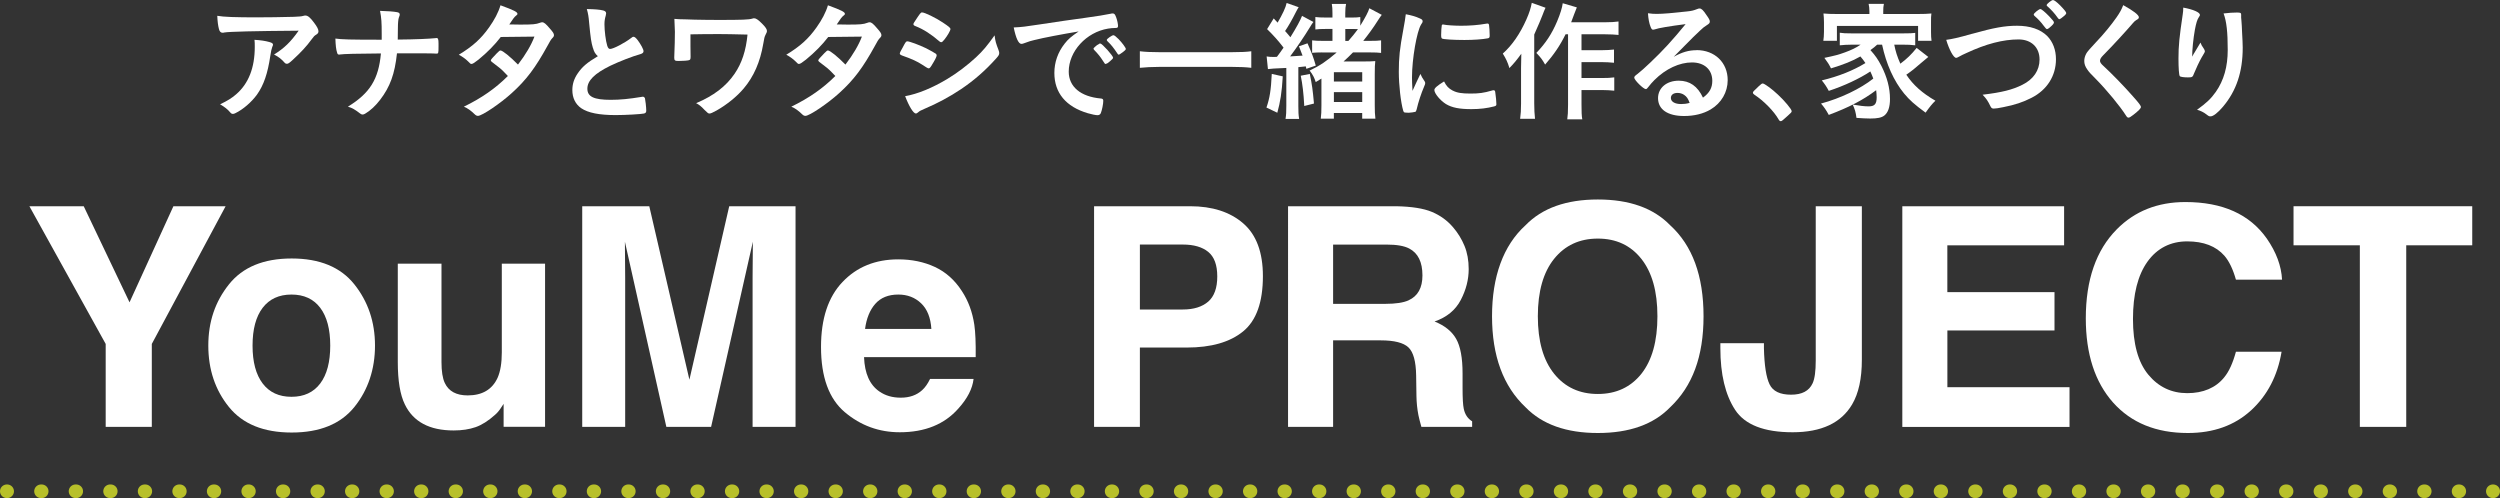 <?xml version="1.0" encoding="UTF-8"?> <svg xmlns="http://www.w3.org/2000/svg" id="_レイヤー_2" viewBox="0 0 734 146.24"><rect x="0" y="0" width="734" height="146.24" fill="#333333" stroke="none"/><defs><style>.cls-1{fill:#fff;}.cls-2,.cls-3{fill:none;stroke:#b8c02a;stroke-linecap:round;stroke-linejoin:round;stroke-width:4px;}.cls-3{stroke-dasharray:.2 9.94;}</style></defs><g id="_2-info"><path class="cls-1" d="M66.24,60.55l-21.67,40.43v24.35h-13.54v-24.35L8.63,60.55h15.95l13.45,28.21,12.88-28.21h15.34Z"></path><path class="cls-1" d="M104.04,83.49c4.04,5.07,6.06,11.06,6.06,17.97s-2.02,13.04-6.06,18.04c-4.04,5-10.18,7.49-18.41,7.49s-14.37-2.5-18.41-7.49c-4.04-4.99-6.06-11.01-6.06-18.04s2.02-12.9,6.06-17.97c4.04-5.07,10.18-7.6,18.41-7.6s14.37,2.53,18.41,7.6ZM85.58,86.48c-3.66,0-6.48,1.3-8.46,3.89s-2.97,6.29-2.97,11.1.99,8.51,2.97,11.12c1.98,2.61,4.8,3.91,8.46,3.91s6.47-1.3,8.44-3.91c1.96-2.61,2.94-6.31,2.94-11.12s-.98-8.5-2.94-11.1c-1.96-2.59-4.78-3.89-8.44-3.89Z"></path><path class="cls-1" d="M147.87,118.56c-.12.15-.41.59-.88,1.32-.47.73-1.03,1.38-1.67,1.93-1.96,1.76-3.86,2.96-5.69,3.6-1.83.64-3.98.97-6.44.97-7.09,0-11.87-2.55-14.33-7.65-1.38-2.81-2.07-6.96-2.07-12.44v-28.87h12.83v28.87c0,2.72.32,4.78.97,6.15,1.14,2.43,3.38,3.65,6.72,3.65,4.28,0,7.21-1.73,8.79-5.19.82-1.87,1.23-4.35,1.23-7.43v-26.06h12.7v47.9h-12.17v-6.77Z"></path><path class="cls-1" d="M183.55,125.33h-12.61V60.55h19.69l11.78,50.93,11.69-50.93h19.47v64.78h-12.61v-43.81c0-1.26.01-3.02.04-5.3.03-2.27.04-4.02.04-5.25l-12.26,54.36h-13.14l-12.17-54.36c0,1.23.01,2.98.04,5.25.03,2.27.04,4.04.04,5.3v43.81Z"></path><path class="cls-1" d="M285.84,111.26c-.32,2.84-1.8,5.73-4.44,8.66-4.1,4.66-9.84,6.99-17.23,6.99-6.09,0-11.47-1.96-16.13-5.89-4.66-3.93-6.99-10.31-6.99-19.16,0-8.29,2.1-14.65,6.31-19.07,4.2-4.42,9.66-6.64,16.37-6.64,3.98,0,7.57.75,10.77,2.24,3.19,1.49,5.83,3.85,7.91,7.08,1.87,2.84,3.09,6.14,3.65,9.89.32,2.2.45,5.36.4,9.49h-32.78c.18,4.81,1.68,8.17,4.53,10.11,1.73,1.2,3.81,1.8,6.24,1.8,2.58,0,4.67-.73,6.28-2.2.88-.79,1.65-1.89,2.33-3.3h12.79ZM273.45,96.59c-.21-3.31-1.21-5.82-3.01-7.54s-4.04-2.57-6.7-2.57c-2.9,0-5.15.91-6.75,2.72-1.6,1.82-2.6,4.28-3.01,7.38h19.47Z"></path><path class="cls-1" d="M348.42,102.04h-13.75v23.29h-13.45V60.55h28.21c6.5,0,11.69,1.67,15.56,5.01s5.8,8.51,5.8,15.51c0,7.65-1.93,13.05-5.8,16.22s-9.39,4.75-16.57,4.75ZM354.75,88.54c1.76-1.55,2.64-4.01,2.64-7.38s-.89-5.77-2.66-7.21c-1.77-1.44-4.26-2.15-7.45-2.15h-12.61v19.07h12.61c3.19,0,5.68-.78,7.47-2.33Z"></path><path class="cls-1" d="M405.37,99.93h-13.97v25.4h-13.23V60.55h31.77c4.54.09,8.03.64,10.48,1.67,2.45,1.03,4.52,2.53,6.22,4.53,1.41,1.64,2.52,3.46,3.34,5.45.82,1.99,1.23,4.26,1.23,6.81,0,3.08-.78,6.1-2.33,9.07-1.55,2.97-4.12,5.08-7.69,6.31,2.99,1.2,5.1,2.91,6.35,5.12,1.25,2.21,1.87,5.59,1.87,10.13v4.35c0,2.96.12,4.97.35,6.02.35,1.67,1.17,2.9,2.46,3.69v1.63h-14.9c-.41-1.44-.7-2.59-.88-3.47-.35-1.82-.54-3.68-.57-5.58l-.09-6.02c-.06-4.13-.81-6.88-2.26-8.26-1.45-1.38-4.17-2.07-8.15-2.07ZM413.59,88.15c2.7-1.23,4.04-3.66,4.04-7.29,0-3.93-1.3-6.56-3.91-7.91-1.47-.76-3.66-1.14-6.59-1.14h-15.73v17.4h15.34c3.05,0,5.33-.35,6.86-1.05Z"></path><path class="cls-1" d="M469.13,127.13c-9.26,0-16.33-2.52-21.23-7.56-6.56-6.18-9.84-15.09-9.84-26.72s3.28-20.77,9.84-26.72c4.89-5.04,11.97-7.56,21.23-7.56s16.33,2.52,21.23,7.56c6.53,5.95,9.8,14.85,9.8,26.72s-3.27,20.54-9.8,26.72c-4.89,5.04-11.97,7.56-21.23,7.56ZM481.92,109.73c3.13-3.96,4.7-9.58,4.7-16.88s-1.58-12.88-4.72-16.85c-3.15-3.97-7.4-5.95-12.77-5.95s-9.64,1.98-12.83,5.93c-3.19,3.96-4.79,9.58-4.79,16.88s1.6,12.92,4.79,16.88c3.19,3.96,7.47,5.93,12.83,5.93s9.62-1.98,12.79-5.93Z"></path><path class="cls-1" d="M533.1,105.86v-45.31h13.54v45.09c0,5.51-.95,9.87-2.86,13.1-3.22,5.45-9.04,8.17-17.45,8.17s-14.05-2.2-16.92-6.61c-2.87-4.41-4.31-10.42-4.31-18.04v-1.49h12.79v1.49c.12,5.01.67,8.53,1.65,10.57.98,2.04,3.08,3.05,6.31,3.05s5.3-1.11,6.33-3.34c.62-1.32.92-3.54.92-6.68Z"></path><path class="cls-1" d="M603.21,97.03h-31.46v16.66h35.86v11.65h-49.09V60.55h47.5v11.47h-34.28v13.75h31.46v11.25Z"></path><path class="cls-1" d="M660.9,120.49c-4.83,4.42-11.02,6.64-18.54,6.64-9.32,0-16.64-2.99-21.97-8.96-5.33-6.01-8-14.24-8-24.7,0-11.31,3.03-20.02,9.1-26.15,5.27-5.33,11.98-8,20.13-8,10.9,0,18.87,3.57,23.91,10.72,2.78,4.01,4.28,8.04,4.48,12.08h-13.54c-.88-3.1-2.01-5.45-3.38-7.03-2.46-2.81-6.11-4.22-10.94-4.22s-8.8,1.98-11.65,5.95c-2.84,3.97-4.26,9.59-4.26,16.85s1.5,12.71,4.5,16.33c3,3.62,6.82,5.43,11.45,5.43s8.36-1.55,10.85-4.66c1.38-1.67,2.52-4.17,3.43-7.51h13.4c-1.17,7.06-4.16,12.8-8.96,17.23Z"></path><path class="cls-1" d="M725.85,60.55v11.47h-19.38v53.31h-13.62v-53.31h-19.47v-11.47h52.47Z"></path><path class="cls-1" d="M76.02,5.09c3.15,0,5.55-.04,10.22-.15,1.67-.08,2.24-.11,2.77-.27.38-.11.49-.11.65-.11.72,0,1.41.57,2.51,2.05.95,1.25,1.33,2.01,1.33,2.58,0,.42-.19.68-.61.95-.61.38-.72.49-1.48,1.52-1.37,1.9-3.04,3.69-5.47,5.93-.99.91-1.33,1.14-1.71,1.14-.27,0-.46-.08-.65-.3-.91-1.06-1.75-1.71-3.12-2.43,2.93-1.79,4.9-3.69,7.22-6.99q-19.57.15-21.81.53c-.3.08-.42.08-.49.08-.57,0-.91-.34-1.1-1.1-.27-1.03-.42-2.24-.49-3.88,1.9.34,5.13.46,12.24.46ZM79.1,12.35c.76.19,1.06.42,1.06.8q0,.15-.23.65c-.19.49-.38,1.33-.57,2.62-.76,5.17-1.94,8.59-3.91,11.36-1.6,2.2-4.1,4.37-6.31,5.43-.27.15-.57.23-.72.23-.34,0-.57-.11-.84-.46-.76-.91-1.67-1.6-2.96-2.36,2.17-1.03,3.38-1.79,4.71-2.93,3.65-3.15,5.47-7.79,5.47-13.91,0-.87,0-1.41-.08-2.09,1.82.11,3.12.3,4.37.65Z"></path><path class="cls-1" d="M128.75,13.76c0,1.75-.04,1.98-.53,1.98h-.19c-1.33-.08-1.75-.08-11.48-.08-.65,6.08-2.01,9.8-4.94,13.64-1.41,1.82-2.77,3.08-4.33,4.03-.3.19-.57.3-.8.3-.27,0-.49-.08-.8-.34-1.48-1.14-2.2-1.56-3.53-1.98,6.46-3.95,9.01-8.09,9.69-15.62-7.07.04-10.94.15-11.97.3-.11.04-.23.04-.3.04-.3,0-.49-.15-.57-.49-.34-1.03-.46-2.2-.53-4.22,1.94.27,4.14.34,13.6.34v-1.71c0-3.38-.08-4.64-.49-6.76,2.47.08,3.91.19,4.98.38.57.11.8.3.8.68,0,.23,0,.27-.27.95-.15.38-.27,1.6-.27,3.15,0,.91,0,.99-.04,3.27,5.21-.04,9.31-.23,11.06-.42.11-.04.23-.04.3-.04.49,0,.61.34.61,1.67v.91Z"></path><path class="cls-1" d="M140.52,17.48c-1.14.91-1.75,1.29-2.05,1.29s-.34,0-1.06-.76c-.68-.68-1.63-1.37-2.7-1.94,4.07-2.47,6.5-4.67,8.85-7.98,1.6-2.24,2.77-4.45,3.38-6.54,4.03,1.48,4.98,1.98,4.98,2.51,0,.19-.11.34-.49.61-.38.27-.87.95-1.9,2.51h.68c1.33.04,2.28.04,2.51.04,3.69,0,4.64-.08,5.81-.53.3-.11.42-.15.65-.15.53,0,1.06.42,2.24,1.82.95,1.06,1.22,1.52,1.22,1.94,0,.34-.11.53-.53.95-.3.3-.76,1.03-1.33,2.13-3.57,6.5-6.23,10.07-10.53,13.95-3.38,3.08-8.74,6.69-9.92,6.69-.34,0-.65-.15-.95-.46-1.14-1.1-2.09-1.79-3.19-2.24,5.24-2.55,9.31-5.4,12.92-9.01q-.27-.27-1.1-1.14c-.8-.84-1.67-1.56-3.61-3-.23-.19-.3-.3-.3-.46,0-.19.49-.76,1.82-2.13.65-.65.8-.76,1.03-.76.61,0,2.85,1.82,5.13,4.14,2.28-2.96,3.91-5.78,4.83-8.21q-4.33.08-9.88.11c-1.75,2.28-3.95,4.52-6.5,6.61Z"></path><path class="cls-1" d="M174.07,14.06c-.49-1.67-.65-2.7-1.1-7.37-.15-1.82-.3-2.74-.68-4.03,2.32.04,3.8.15,4.83.42.57.15.84.42.84.84,0,.15-.04.34-.11.65-.27.91-.38,1.6-.38,2.58,0,1.86.38,4.9.8,6.23.23.72.46.99.87.99.91,0,4.26-1.75,6.08-3.15.49-.38.57-.42.76-.42.34,0,.68.27,1.25.99.95,1.29,1.71,2.7,1.71,3.23,0,.42-.27.68-.91.87-2.36.65-6.23,2.17-8.85,3.42-4.64,2.28-6.73,4.37-6.73,6.73s1.94,3.27,6.84,3.27c2.85,0,5.43-.27,8.93-.84.15-.04.42-.08.49-.08.3,0,.49.15.65.46.11.38.38,2.7.38,3.61,0,.53-.15.72-.65.87-.84.19-5.43.46-8.32.46-4.86,0-8.09-.65-10.11-2.01-1.71-1.18-2.62-3.04-2.62-5.32,0-1.75.49-3.31,1.52-4.83,1.33-1.98,2.77-3.23,5.97-5.13-.8-.72-1.1-1.25-1.44-2.43Z"></path><path class="cls-1" d="M202.75,16.8c0,.57-.11.76-.46.87-.38.11-1.67.23-3.08.23-1.06,0-1.25-.15-1.25-.99q0-.08.04-1.22c.08-1.6.15-4.56.15-6.35,0-.27-.11-2.93-.15-3.8,1.29.11,1.48.11,3.57.15.23,0,1.18.04,2.36.08,2.05.04,4.48.08,7.07.08,6.95,0,8.89-.08,9.84-.38.38-.11.42-.11.57-.11.57,0,1.22.46,2.32,1.56,1.03,1.03,1.44,1.67,1.44,2.13,0,.34-.04.46-.42,1.18-.27.53-.38.91-.65,2.58-.91,5.4-2.81,9.69-5.74,13.15-1.98,2.36-4.94,4.75-7.94,6.46-1.25.68-1.75.91-2.13.91-.34,0-.53-.15-1.44-1.06-.95-1.03-1.67-1.6-2.47-1.98,5.13-2.17,8.74-4.9,11.29-8.63,2.13-3.12,3.34-6.76,3.8-11.51q-5.78-.15-8.47-.15c-3.08,0-6.16.04-8.28.08v3.53l.04,3.19Z"></path><path class="cls-1" d="M236.66,17.48c-1.14.91-1.75,1.29-2.05,1.29s-.34,0-1.06-.76c-.68-.68-1.63-1.37-2.7-1.94,4.07-2.47,6.5-4.67,8.85-7.98,1.6-2.24,2.77-4.45,3.38-6.54,4.03,1.48,4.98,1.98,4.98,2.51,0,.19-.11.34-.49.61-.38.27-.87.95-1.9,2.51h.68c1.33.04,2.28.04,2.51.04,3.69,0,4.64-.08,5.81-.53.3-.11.42-.15.65-.15.53,0,1.06.42,2.24,1.82.95,1.06,1.22,1.52,1.22,1.94,0,.34-.11.53-.53.95-.3.3-.76,1.03-1.33,2.13-3.57,6.5-6.23,10.07-10.53,13.95-3.38,3.08-8.74,6.69-9.92,6.69-.34,0-.65-.15-.95-.46-1.14-1.1-2.09-1.79-3.19-2.24,5.24-2.55,9.31-5.4,12.92-9.01q-.27-.27-1.1-1.14c-.8-.84-1.67-1.56-3.61-3-.23-.19-.3-.3-.3-.46,0-.19.49-.76,1.82-2.13.65-.65.8-.76,1.03-.76.61,0,2.85,1.82,5.13,4.14,2.28-2.96,3.91-5.78,4.83-8.21q-4.33.08-9.88.11c-1.75,2.28-3.95,4.52-6.5,6.61Z"></path><path class="cls-1" d="M273.61,19.08c-.53.84-.68.99-.99.99q-.27,0-1.9-1.1c-1.33-.87-3-1.67-5.74-2.62-.61-.23-.8-.38-.8-.65,0-.19.3-.84.91-1.86.15-.3.3-.53.38-.72.42-.76.61-.99.91-.99.65,0,3.5,1.06,5.55,2.05,1.14.57,2.58,1.41,2.89,1.63.11.15.19.27.19.46,0,.38-.53,1.41-1.41,2.81ZM293.18,14.74c.15.38.19.61.19.84,0,.49-.19.8-.91,1.6-3.15,3.5-6.38,6.35-10.26,8.97-3.31,2.24-7.11,4.26-10.79,5.81-1.1.46-1.44.65-1.86,1.03-.34.27-.46.34-.65.34-.72,0-2.01-2.09-3.15-5.09,3.69-.65,8.02-2.43,12.43-5.09,2.74-1.63,6-4.1,8.36-6.31,2.09-1.94,3.27-3.38,5.47-6.46.23,1.79.38,2.28,1.18,4.37ZM277.26,11.63c-.49.61-.68.76-.95.76-.15,0-.34-.08-.57-.3-2.36-2.05-4.6-3.5-7.03-4.45-.38-.15-.53-.3-.53-.53,0-.15.04-.27.23-.57,1.82-2.77,1.9-2.89,2.32-2.89.76,0,3.91,1.52,6.08,2.96,1.82,1.22,2.24,1.56,2.24,1.94,0,.42-.87,1.94-1.79,3.08Z"></path><path class="cls-1" d="M303.59,11.78c-.99.23-1.33.34-2.7.84-.49.19-.76.27-.99.27-.84,0-1.6-1.56-2.28-4.83,2.43-.11,3.31-.23,7.52-.87,4.56-.68,10.34-1.56,13.38-1.94,3.42-.46,6.16-.91,7.6-1.22.27-.08.38-.08.57-.08.49,0,.68.23,1.03,1.18.3.8.53,1.94.53,2.47,0,.46-.15.61-.68.61-.8,0-1.52.08-2.24.19-6.42,1.06-11.55,6.69-11.55,12.62,0,4.45,3.5,7.37,9.42,7.9.53.04.72.23.72.68,0,.95-.38,2.77-.72,3.61-.19.42-.49.61-.99.61s-1.63-.23-2.81-.57c-6.46-1.9-9.84-6-9.84-11.82,0-3.15,1.03-6.08,3-8.59,1.06-1.37,1.98-2.13,4.14-3.61-4.98.84-10.22,1.82-13.11,2.55ZM323.05,12.77c.53,0,3.76,3.61,3.76,4.18,0,.19-.23.42-.91,1.03-.72.61-.76.61-1.06.72q-.19.08-.27.08c-.15,0-.19-.04-.87-1.1-.61-.95-1.25-1.79-2.47-3.04-.08-.08-.19-.27-.19-.3.08-.19.11-.3.15-.3.11-.15.76-.68.91-.8.38-.19.61-.34.65-.38.04-.08.11-.08.11-.08h.19ZM329.55,15.39c-.57.42-.91.65-1.1.65-.15,0-.23-.08-.42-.38-1.14-1.71-1.71-2.43-2.93-3.61-.08-.11-.15-.23-.15-.3,0-.19.23-.42.76-.8s.99-.61,1.18-.61c.27,0,.72.34,1.52,1.14,1.1,1.14,2.13,2.55,2.13,2.89,0,.23-.27.49-.99,1.03Z"></path><path class="cls-1" d="M367.38,19.91c-1.63-.19-3.38-.27-5.55-.27h-21.58c-2.01,0-4.03.11-5.59.27v-4.86c1.63.19,3.19.27,5.59.27h21.58c2.47,0,4.18-.08,5.55-.27v4.86Z"></path><path class="cls-1" d="M376.62,22.42c-.27,4.64-.72,7.52-1.6,10.68l-3.19-1.52c.95-2.77,1.33-5.05,1.56-9.88l3.23.72ZM374.91,16.68q1.18-1.56,1.94-2.7c-1.6-2.09-2.93-3.57-4.83-5.43l1.94-3.15,1.14,1.25c1.44-2.47,2.39-4.45,2.66-5.78l3.53,1.25c-.23.34-.42.68-.76,1.33-1.18,2.36-2.32,4.33-3.23,5.66.76.87.99,1.1,1.56,1.82,1.79-2.89,2.93-4.98,3.42-6.27l3.34,1.79c-.34.42-.49.65-.99,1.48-1.56,2.58-4.14,6.38-5.85,8.63.84-.04,2.05-.11,3.65-.23-.49-1.29-.57-1.48-1.06-2.74l2.51-.87c1.29,2.93,1.75,4.14,2.43,6.54l-2.77.95q-.04-.3-.15-.72c-1.25.15-1.37.15-2.2.23v11.36c0,1.82.04,2.62.23,3.84h-3.99c.19-1.22.23-2.01.23-3.84v-11.13q-4.71.19-5.4.34l-.38-3.72c.68.11,1.03.15,1.9.15h.46l.68-.04ZM384.56,21.7c.65,3.12.87,4.79,1.22,8.7l-2.85.72c-.19-3.72-.53-6.46-1.03-8.89l2.66-.53ZM388.17,15.39c-1.1,0-2.09.04-2.93.11v-3.65c.87.11,1.71.15,3.23.15h2.74v-3.5h-1.9c-1.37,0-2.28.04-3.12.15v-3.65c.84.11,1.75.15,3.12.15h1.9v-1.25c0-1.18-.04-1.94-.19-2.74h4.18c-.15.72-.23,1.48-.23,2.77v1.22h2.05c1.03,0,1.71-.04,2.36-.15v2.55c1.56-2.58,2.32-3.99,2.66-5.13l3.65,1.94c-.34.46-.53.68-1.18,1.71-1.25,2.01-2.85,4.18-4.26,5.93h1.86c1.71,0,2.62-.04,3.38-.15v3.69c-.87-.11-1.63-.15-3.31-.15h-4.94c-1.14,1.14-1.71,1.71-2.77,2.66h5.66c1.82,0,2.89-.04,3.65-.11-.11,1.03-.15,1.82-.15,3.76v9.2c0,1.79.04,2.74.19,3.95h-3.88v-1.67h-8.32v1.67h-3.84c.15-1.18.19-2.17.19-3.91v-7.87c-.53.34-.87.57-1.67,1.03-.42-1.29-.8-2.09-1.79-3.38,3.04-1.44,5.09-2.85,7.94-5.32h-4.29ZM391.63,23.94h8.32v-2.74h-8.32v2.74ZM391.63,29.94h8.32v-2.89h-8.32v2.89ZM395.89,12.01c1.1-1.25,1.82-2.13,2.81-3.46-.76-.04-1.1-.04-1.52-.04h-2.2v3.5h.91Z"></path><path class="cls-1" d="M418.29,23.9c.11.19.15.34.15.53,0,.27-.04.3-.38,1.14-.76,1.75-1.67,4.48-2.13,6.54-.11.42-.23.65-.38.72-.19.08-1.48.27-1.9.27h-.15c-.19,0-.46-.04-.76-.04-.49,0-.61-.11-.76-.57-.72-2.47-1.29-7.56-1.29-11.4,0-4.18.27-6.76,1.33-12.46.38-2.05.57-3.19.72-4.45,1.6.3,2.96.68,4.1,1.22.65.27.84.46.84.84,0,.27-.04.38-.46.99-1.25,2.01-2.66,10.07-2.66,15.5,0,.87.04,2.05.15,3.95,1.06-2.39,1.44-3.12,2.32-4.98.34.8.57,1.18,1.25,2.2ZM426.54,26.6c1.22.65,2.66.87,5.21.87s3.88-.19,6.23-.87c.23-.08.42-.11.53-.11.27,0,.46.15.49.53.19,1.29.34,2.81.34,3.57,0,.38-.11.49-.65.65-2.05.53-4.14.8-6.69.8-3.5,0-5.66-.42-7.45-1.48-1.67-1.03-3.42-3.12-3.42-4.14,0-.53.8-1.25,2.85-2.51.68,1.37,1.33,2.05,2.55,2.7ZM423.88,7.22c.84.19,3.27.34,5.13.34,2.51,0,5.02-.19,7.37-.61q.19-.04.34-.04c.27,0,.38.11.46.42.08.38.19,2.05.19,3.08,0,.57-.11.76-.53.84-1.56.3-4.14.49-6.88.49-3.27,0-6.19-.19-6.57-.42-.19-.11-.27-.38-.27-1.06,0-1.03.11-2.55.19-2.85.04-.15.15-.23.38-.23.04,0,.11,0,.19.04Z"></path><path class="cls-1" d="M453.76,2.28c-.42.91-.49,1.14-.84,2.05q-.61,1.63-2.47,5.81v20.22c0,1.67.08,3.19.23,4.52h-4.37c.19-1.41.27-2.58.27-4.52v-10.41c0-.91,0-1.44.08-4.18-1.29,1.79-2.2,2.89-3.5,4.22-.49-1.67-.99-2.74-1.94-4.26,2.74-2.43,5.09-5.85,6.95-10.07.84-1.9,1.29-3.34,1.56-4.83l4.03,1.44ZM459.65,10.07c-1.6,3.27-3.46,6-6,8.89-.84-1.48-1.33-2.13-2.58-3.42,2.77-2.89,4.56-5.62,6.12-9.31.91-2.17,1.48-4.03,1.63-5.28l4.14,1.22c-.34.87-.49,1.22-.76,1.94q-.49,1.41-.91,2.43h9.92c1.79,0,2.89-.08,3.99-.23v3.95c-1.06-.11-2.32-.19-3.95-.19h-6.92v4.67h5.93c1.52,0,2.51-.08,3.61-.19v3.88c-1.18-.11-2.32-.19-3.65-.19h-5.89v4.67h5.97c1.56,0,2.55-.04,3.65-.19v3.91c-1.22-.11-2.24-.19-3.65-.19h-5.97v4.22c0,2.17.04,3.38.23,4.37h-4.41c.15-1.06.23-2.17.23-4.37V10.07h-.72Z"></path><path class="cls-1" d="M498.09,14.71c5.36,0,9.16,3.65,9.16,8.82,0,3.53-1.86,6.73-4.98,8.59-2.17,1.29-4.83,1.94-7.83,1.94-4.83,0-7.64-1.94-7.64-5.24,0-3,2.51-5.13,6.08-5.13,3.23,0,5.55,1.63,7.11,4.98,1.94-1.41,2.74-2.89,2.74-4.94,0-3.27-2.32-5.4-5.97-5.4s-7.71,1.86-11.02,5.17c-.61.61-1.18,1.25-1.86,2.13-.27.38-.46.53-.68.53-.68,0-3.38-2.66-3.38-3.34,0-.34.15-.53.99-1.14.87-.68,2.13-1.79,3.72-3.31,3.69-3.5,6.38-6.42,10.37-11.29-4.75.61-7.94,1.14-9.12,1.56-.19.04-.3.08-.42.08-.3,0-.49-.19-.72-.76-.46-1.14-.68-2.39-.8-4.07,1.03.15,1.75.19,2.58.19,1.82,0,4.9-.27,8.89-.72,1.41-.15,1.86-.27,2.93-.68.34-.15.53-.19.76-.19.53,0,1.06.46,2.05,1.98.72.99.95,1.48.95,1.79,0,.49-.11.65-.95,1.18-.68.42-1.1.76-1.98,1.6-1.9,1.82-1.94,1.82-4.29,4.22-1.67,1.71-1.86,1.9-3.38,3.42,2.47-1.37,4.41-1.94,6.69-1.94ZM494.45,27.85c-.57-.38-1.22-.57-1.94-.57-1.18,0-1.94.57-1.94,1.48,0,1.1,1.18,1.79,3,1.79.84,0,1.56-.08,2.51-.34-.46-1.25-.84-1.82-1.63-2.36Z"></path><path class="cls-1" d="M516.41,25.27c.68-.61.87-.76,1.14-.76.49,0,2.77,1.67,4.45,3.27,1.9,1.75,4.03,4.29,4.03,4.83,0,.34-.08.42-1.18,1.41-1.44,1.33-1.75,1.56-2.01,1.56-.23,0-.46-.15-.65-.53-1.33-2.36-4.37-5.47-7.07-7.22-.3-.23-.46-.38-.46-.61,0-.27.08-.38,1.75-1.94Z"></path><path class="cls-1" d="M551.14,13.11c-.68.61-1.06.95-1.98,1.6,1.44,1.6,2.2,2.7,3.23,4.67,1.67,3.31,2.51,6.46,2.51,9.69,0,2.39-.57,3.99-1.67,4.86-.8.61-2.01.87-4.14.87-1.03,0-2.51-.08-4.03-.19-.23-1.75-.46-2.47-1.1-3.91,1.86.34,3.42.53,4.67.53,1.75,0,2.36-.68,2.36-2.66,0-.72-.08-1.41-.15-2.09-3.91,2.93-7.87,4.98-13.91,7.26-.8-1.48-1.37-2.28-2.28-3.34,5.7-1.52,11.63-4.37,15.35-7.33-.3-.84-.49-1.25-.87-2.09-3.15,2.09-7.68,4.22-12.2,5.7-.65-1.22-1.18-2.01-2.05-3.08,4.94-1.18,9.2-2.89,12.81-5.09-.53-.8-.87-1.22-1.48-1.94-2.39,1.37-4.94,2.39-8.63,3.5-.61-1.22-.95-1.75-1.94-3.08,3.23-.68,4.1-.91,6-1.6,1.98-.72,3.31-1.37,4.64-2.28h-2.55c-1.33,0-2.47.08-3.57.19v-3.69c.95.15,1.71.19,3.57.19h14.97c2.13,0,2.7-.04,3.61-.15v3.65c-1.14-.15-2.28-.19-3.61-.19h-2.55c.38,1.94.87,3.5,1.79,5.59,1.9-1.41,3.27-2.74,4.79-4.64l3.42,2.66c-.84.68-1.1.91-2.05,1.71-1.9,1.67-2.81,2.39-4.41,3.5,2.01,3.04,4.71,5.43,8.55,7.64-.95.87-1.75,1.9-2.89,3.5-3.31-2.43-4.71-3.69-6.31-5.62-3.04-3.72-5.24-8.63-6.46-14.33h-1.44ZM548.86,3.34c0-.84-.08-1.48-.23-2.2h4.48c-.15.68-.19,1.29-.19,2.17v.8h10.11c1.75,0,2.85-.04,4.03-.15-.11.76-.11,1.37-.11,2.55v2.89c0,1.1.04,1.75.15,2.58h-3.95v-4.37h-23.83v4.37h-3.99c.11-.8.19-1.52.19-2.62v-2.85c0-1.06-.08-1.82-.15-2.55,1.18.11,2.24.15,4.03.15h9.46v-.76Z"></path><path class="cls-1" d="M579.05,9.92c6.38-1.79,9.58-2.36,13.15-2.36,3.84,0,6.84,1.03,8.85,3,1.67,1.71,2.58,4.07,2.58,6.84,0,4.86-2.62,9.01-7.18,11.32-2.43,1.25-4.9,2.09-8.28,2.74-1.48.3-2.24.42-2.81.42-.46,0-.68-.15-.91-.57-.87-1.79-1.22-2.28-2.36-3.5,5.66-.68,8.74-1.44,11.7-2.93,3.23-1.6,5.02-4.22,5.02-7.41,0-3.57-2.43-5.89-6.16-5.89-4.52,0-9.54,1.29-15.31,3.99-1.03.46-1.56.72-1.94.95-.68.38-.87.46-1.1.46-.72,0-2.01-2.32-2.89-5.28,1.75-.23,3.5-.61,7.64-1.79ZM601.74,8.13c-.38.3-.57.42-.76.42q-.23,0-.99-1.03c-.72-.99-1.48-1.82-2.7-2.89-.11-.11-.19-.27-.19-.38,0-.34,1.52-1.6,1.98-1.6.27,0,1.33.87,2.55,2.13,1.06,1.1,1.41,1.56,1.41,1.82,0,.3-.38.76-1.29,1.52ZM604.13,5.21c-.84-1.22-1.9-2.39-3.04-3.38-.15-.11-.19-.19-.19-.34,0-.34,1.44-1.48,1.86-1.48.34,0,1.1.57,2.09,1.56,1.25,1.29,1.79,1.98,1.79,2.24s-.08.38-.53.8c-.61.53-1.29,1.03-1.48,1.03-.11,0-.3-.11-.49-.42Z"></path><path class="cls-1" d="M627.96,5.09c0,.34-.15.46-.8.84-.27.15-.61.46-.95.87-2.36,2.74-5.74,6.42-8.74,9.46-.65.65-.91,1.14-.91,1.6,0,.42.3.87,1.03,1.52,2.24,2.05,5.89,5.78,8.59,8.85,1.9,2.13,2.39,2.81,2.39,3.19,0,.42-.65,1.06-2.2,2.28-.72.57-1.18.84-1.41.84-.34,0-.49-.15-.87-.76-1.63-2.58-5.62-7.41-8.66-10.49-1.71-1.71-2.05-2.09-2.58-2.85-.65-.91-.91-1.67-.91-2.55,0-.76.23-1.56.68-2.32q.42-.68,2.74-3.15c2.2-2.28,4.56-5.17,6.04-7.3.99-1.41,1.48-2.32,1.98-3.61,2.96,1.63,4.6,2.89,4.6,3.57Z"></path><path class="cls-1" d="M644.2,15.62q.19-.3,1.86-3.12c.23.65.46,1.06.91,1.67.27.42.38.65.38.87s-.08.42-.99,1.9c-.65,1.14-1.75,3.5-2.2,4.64-.38,1.06-.53,1.14-1.79,1.14s-2.24-.15-2.39-.38c-.23-.3-.38-2.36-.38-5.17,0-3.72.27-6.35,1.25-12.96.11-.76.15-1.14.15-1.98,2.96.53,4.9,1.41,4.9,2.13,0,.19-.04.3-.3.65-.49.72-.8,1.71-1.18,3.72-.46,2.55-.8,5.89-.8,7.9q.34-.61.57-1.03ZM658,4.52v.65c.04.15.04.46.08.87q.04.61.11,1.56,0,.42.08,1.82c.11,1.82.19,3.65.19,4.56,0,7.14-1.86,12.69-5.81,17.37-1.52,1.79-2.85,2.81-3.61,2.81-.46,0-.49,0-1.29-.61-.72-.57-1.71-1.06-2.7-1.33,2.66-1.9,4.1-3.23,5.51-5.24,2.36-3.38,3.5-7.41,3.5-12.31,0-5.21-.34-8.4-1.22-10.72,1.6-.19,2.77-.27,3.88-.27s1.29.08,1.29.72v.11Z"></path><line class="cls-2" x1="2" y1="144.24" x2="2.1" y2="144.24"></line><line class="cls-3" x1="12.04" y1="144.24" x2="726.93" y2="144.24"></line><line class="cls-2" x1="731.9" y1="144.24" x2="732" y2="144.24"></line></g></svg> 